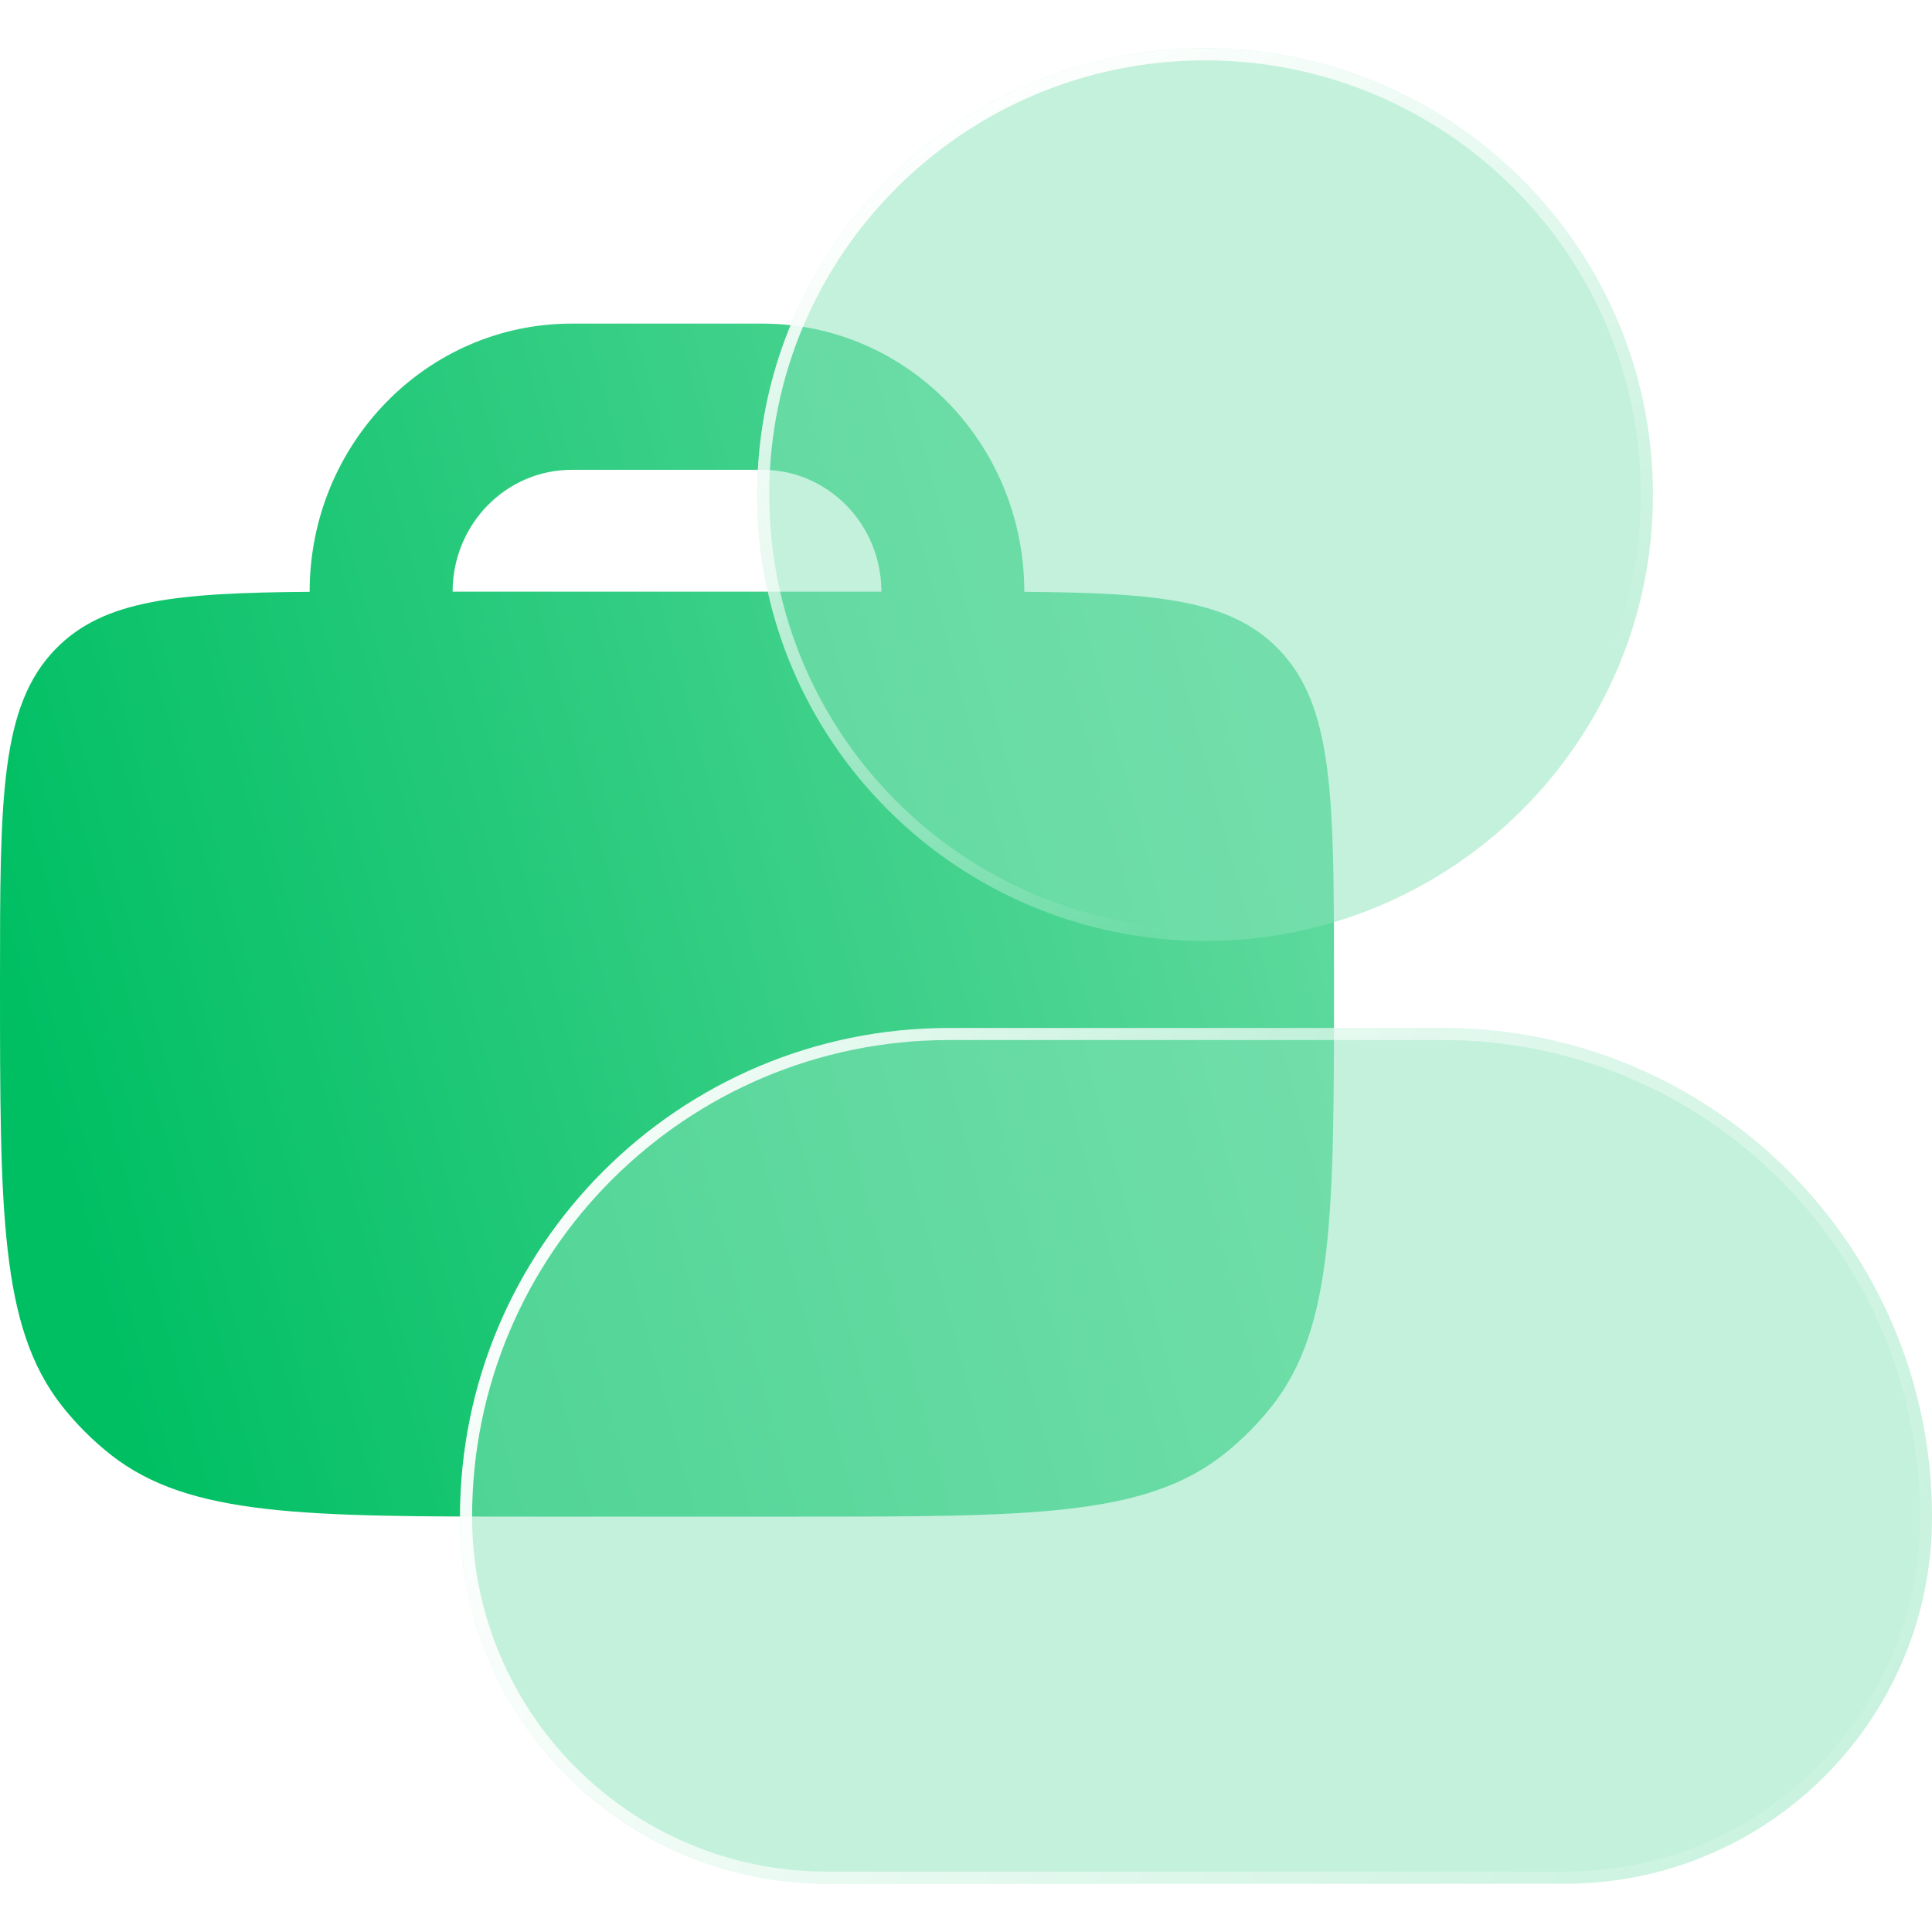 <?xml version="1.0" encoding="UTF-8"?> <svg xmlns="http://www.w3.org/2000/svg" width="40" height="40" viewBox="0 0 40 40" fill="none"><g filter="url(#filter0_b_1813_3676)"><path fill-rule="evenodd" clip-rule="evenodd" d="M6.411 12.253V12.25C6.411 9.185 8.84 6.7 11.837 6.7H15.782C18.778 6.7 21.207 9.185 21.207 12.25V12.253C23.963 12.274 25.472 12.418 26.463 13.432C27.619 14.614 27.619 16.517 27.619 20.322C27.619 25.088 27.619 27.471 26.342 29.101C26.044 29.481 25.7 29.824 25.32 30.123C23.69 31.4 21.307 31.4 16.541 31.4H11.078C6.312 31.4 3.929 31.4 2.299 30.123C1.919 29.824 1.576 29.481 1.277 29.101C0 27.471 0 25.088 0 20.322C0 16.517 0 14.614 1.156 13.432C2.147 12.418 3.656 12.274 6.411 12.253ZM9.371 12.25C9.371 10.857 10.475 9.727 11.837 9.727H15.782C17.144 9.727 18.248 10.857 18.248 12.25L9.371 12.25Z" fill="url(#paint0_linear_1813_3676)"></path></g><g filter="url(#filter1_b_1813_3676)"><path d="M34.222 10.241C34.222 15.345 30.071 19.482 24.949 19.482C19.828 19.482 15.676 15.345 15.676 10.241C15.676 5.137 19.828 1 24.949 1C30.071 1 34.222 5.137 34.222 10.241Z" fill="#8BE5BA" fill-opacity="0.5"></path></g><g filter="url(#filter2_b_1813_3676)"><path fill-rule="evenodd" clip-rule="evenodd" d="M24.949 19.232C29.933 19.232 33.972 15.206 33.972 10.241C33.972 5.276 29.933 1.25 24.949 1.25C19.965 1.25 15.926 5.276 15.926 10.241C15.926 15.206 19.965 19.232 24.949 19.232ZM24.949 19.482C30.071 19.482 34.222 15.345 34.222 10.241C34.222 5.137 30.071 1 24.949 1C19.828 1 15.676 5.137 15.676 10.241C15.676 15.345 19.828 19.482 24.949 19.482Z" fill="url(#paint1_linear_1813_3676)"></path></g><g filter="url(#filter3_b_1813_3676)"><path d="M9.524 31.407C9.524 35.6 12.923 39 17.117 39L32.407 39C36.601 39 40 35.601 40 31.407C40 25.816 35.464 21.283 29.873 21.283C26.225 21.283 23.299 21.283 19.651 21.283C14.06 21.283 9.524 25.816 9.524 31.407Z" fill="#8BE5BA" fill-opacity="0.5"></path></g><g filter="url(#filter4_b_1813_3676)"><path fill-rule="evenodd" clip-rule="evenodd" d="M32.407 38.75L17.117 38.75C13.061 38.75 9.774 35.462 9.774 31.407C9.774 25.954 14.198 21.533 19.651 21.533L29.873 21.533C35.326 21.533 39.75 25.954 39.75 31.407C39.75 35.462 36.463 38.75 32.407 38.75ZM17.117 39C12.923 39 9.524 35.6 9.524 31.407C9.524 25.816 14.06 21.283 19.651 21.283L29.873 21.283C35.464 21.283 40 25.816 40 31.407C40 35.601 36.601 39 32.407 39L17.117 39Z" fill="url(#paint2_linear_1813_3676)"></path></g><defs><filter id="filter0_b_1813_3676" x="-12.738" y="-6.038" width="53.094" height="50.175" filterUnits="userSpaceOnUse" color-interpolation-filters="sRGB"><feFlood flood-opacity="0" result="BackgroundImageFix"></feFlood><feGaussianBlur in="BackgroundImageFix" stdDeviation="6.369"></feGaussianBlur><feComposite in2="SourceAlpha" operator="in" result="effect1_backgroundBlur_1813_3676"></feComposite><feBlend mode="normal" in="SourceGraphic" in2="effect1_backgroundBlur_1813_3676" result="shape"></feBlend></filter><filter id="filter1_b_1813_3676" x="5.676" y="-9" width="38.546" height="38.482" filterUnits="userSpaceOnUse" color-interpolation-filters="sRGB"><feFlood flood-opacity="0" result="BackgroundImageFix"></feFlood><feGaussianBlur in="BackgroundImageFix" stdDeviation="5"></feGaussianBlur><feComposite in2="SourceAlpha" operator="in" result="effect1_backgroundBlur_1813_3676"></feComposite><feBlend mode="normal" in="SourceGraphic" in2="effect1_backgroundBlur_1813_3676" result="shape"></feBlend></filter><filter id="filter2_b_1813_3676" x="5.676" y="-9" width="38.546" height="38.482" filterUnits="userSpaceOnUse" color-interpolation-filters="sRGB"><feFlood flood-opacity="0" result="BackgroundImageFix"></feFlood><feGaussianBlur in="BackgroundImageFix" stdDeviation="5"></feGaussianBlur><feComposite in2="SourceAlpha" operator="in" result="effect1_backgroundBlur_1813_3676"></feComposite><feBlend mode="normal" in="SourceGraphic" in2="effect1_backgroundBlur_1813_3676" result="shape"></feBlend></filter><filter id="filter3_b_1813_3676" x="-0.476" y="11.283" width="50.476" height="37.717" filterUnits="userSpaceOnUse" color-interpolation-filters="sRGB"><feFlood flood-opacity="0" result="BackgroundImageFix"></feFlood><feGaussianBlur in="BackgroundImageFix" stdDeviation="5"></feGaussianBlur><feComposite in2="SourceAlpha" operator="in" result="effect1_backgroundBlur_1813_3676"></feComposite><feBlend mode="normal" in="SourceGraphic" in2="effect1_backgroundBlur_1813_3676" result="shape"></feBlend></filter><filter id="filter4_b_1813_3676" x="-0.476" y="11.283" width="50.476" height="37.717" filterUnits="userSpaceOnUse" color-interpolation-filters="sRGB"><feFlood flood-opacity="0" result="BackgroundImageFix"></feFlood><feGaussianBlur in="BackgroundImageFix" stdDeviation="5"></feGaussianBlur><feComposite in2="SourceAlpha" operator="in" result="effect1_backgroundBlur_1813_3676"></feComposite><feBlend mode="normal" in="SourceGraphic" in2="effect1_backgroundBlur_1813_3676" result="shape"></feBlend></filter><linearGradient id="paint0_linear_1813_3676" x1="8.44871e-09" y1="19" x2="25.672" y2="12.15" gradientUnits="userSpaceOnUse"><stop stop-color="#00BF63"></stop><stop offset="1" stop-color="#5DD99D"></stop></linearGradient><linearGradient id="paint1_linear_1813_3676" x1="15.676" y1="4.465" x2="24.542" y2="19.077" gradientUnits="userSpaceOnUse"><stop stop-color="white"></stop><stop offset="0.997" stop-color="white" stop-opacity="0"></stop></linearGradient><linearGradient id="paint2_linear_1813_3676" x1="10.953" y1="22.858" x2="40.967" y2="36.779" gradientUnits="userSpaceOnUse"><stop stop-color="white"></stop><stop offset="1" stop-color="white" stop-opacity="0"></stop></linearGradient></defs></svg> 